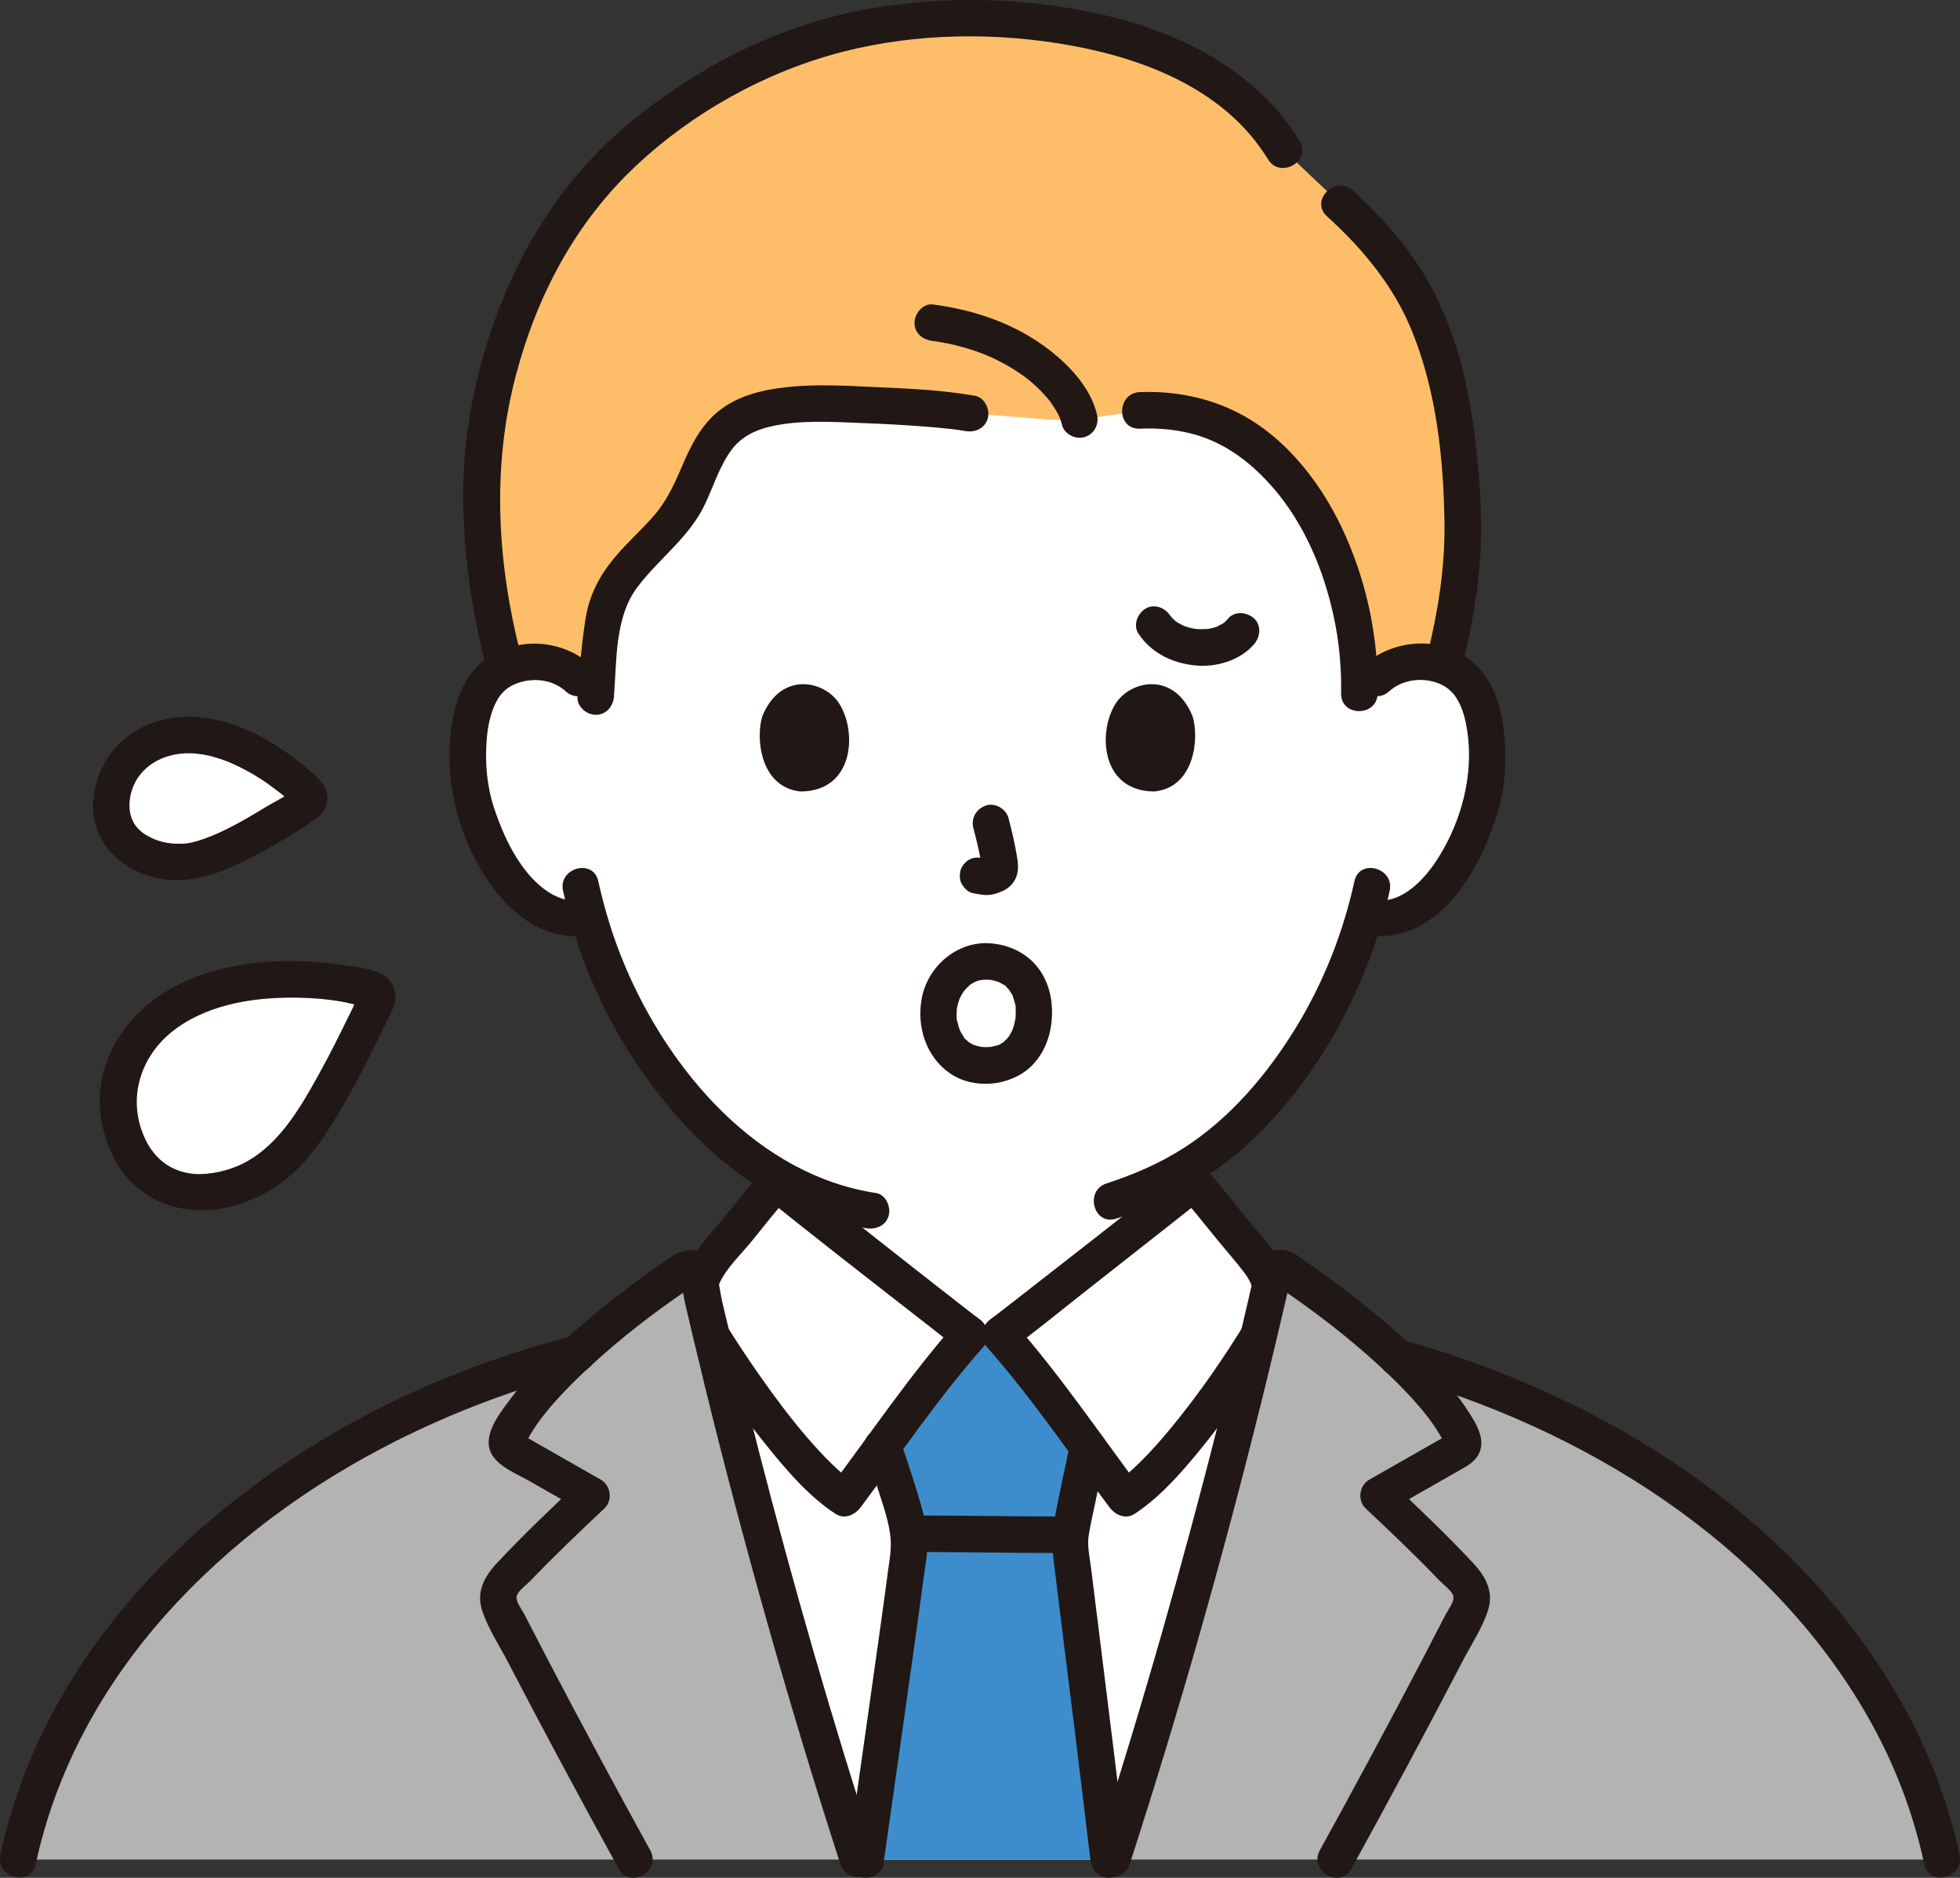 <?xml version="1.0" encoding="UTF-8"?><svg id="b" xmlns="http://www.w3.org/2000/svg" width="257.621" height="246.773" viewBox="0 0 257.621 246.773"><rect x="0" y="0" width="257.621" height="246.773" fill="#333333" stroke="none"/><defs><style>.e{fill:#b3b3b3;}.e,.f,.g,.h,.i{stroke-width:0px;}.f{fill:#fff;}.g{fill:#3d8dcc;}.h{fill:#febe69;}.i{fill:#211715;}</style></defs><g id="c"><g id="d"><path class="f" d="m180.904,89.148c1.693-1.627,3.974-2.238,5.925-2.169,4.247.15,6.054,2.447,6.832,3.796,2.321,4.026,2.223,11.445.665,16.035-1.104,3.251-2.911,8.224-7.27,11.79-1.976,1.617-4.979,2.627-7.722,1.832-1.944,6.785-5.49,14.989-11.757,22.616-4.135,5.032-8.106,8.458-12.627,11.005v2.944c-5.75,4.545-22.038,17.37-23.483,18.394h-3.984c-1.525-1.081-19.591-15.312-24.341-19.072,0-.248,0-.613,0-1.048-5.062-2.766-9.661-6.876-14.055-12.223-6.245-7.6-9.788-15.774-11.737-22.545-2.67.659-5.545-.338-7.458-1.903-4.358-3.566-6.166-8.539-7.27-11.79-1.558-4.59-1.656-12.009.665-16.035.778-1.349,2.585-3.646,6.832-3.796,1.952-.069,4.232.542,5.925,2.169,0,0-14.137-51.375,50.975-51.375s53.884,51.375,53.884,51.375Z"/><path class="i" d="m100.743,156.665v4.898c0,1.638.072,3.23-.605,4.758-1.299,2.932-4.048,4.565-6.836,5.909-3.517,1.694-7.308,2.947-10.943,4.377-1.205.474-2.046,1.607-1.676,2.952.316,1.148,1.739,2.154,2.952,1.676,4.339-1.708,8.91-3.169,13.037-5.337,3.418-1.796,6.336-4.168,7.884-7.782,1.513-3.534.987-7.688.987-11.451,0-3.089-4.8-3.094-4.8,0h0Z"/><path class="i" d="m152.55,155.448v5.414c0,2.117-.104,4.333.617,6.359,1.371,3.856,4.225,6.457,7.738,8.4,4.24,2.345,9.033,3.837,13.54,5.615,1.206.476,2.635-.522,2.952-1.676.374-1.363-.466-2.475-1.676-2.952-3.795-1.497-7.784-2.788-11.426-4.621-2.82-1.42-5.663-3.238-6.632-6.426-.53-1.742-.313-3.721-.313-5.517v-4.594c0-3.089-4.8-3.094-4.8,0h0Z"/><path class="f" d="m112.785,244.373c-7.23-22.32-14-46.54-19.48-69.73-.17-.69-.33-1.38-.49-2.07-.05-.22-.1-.43-.15-.64-.239-1.038-.478-2.066-.713-3.094.366-1.24.994-2.403,1.711-3.234,2.554-2.958,5.772-7.236,8.382-10.157,1.109.898,23.723,18.728,25.437,19.943h3.984c1.715-1.215,24.328-19.045,25.437-19.943,2.61,2.92,5.829,7.199,8.382,10.157.718.831,1.345,1.995,1.711,3.234-.235,1.028-.474,2.057-.713,3.094-.05.21-.1.42-.15.64-.17.73-.34,1.47-.52,2.21-5.48,23.15-12.24,47.32-19.45,69.59h-33.38Z"/><path class="g" d="m145.715,244.373c-2.35-19.86-5.1-41.05-5.1-41.72,0-1.34.9-5.15,1.02-5.75.571-2.714.843-4.117,1.355-6.692-3.78-5.111-8.642-11.579-11.523-14.82h-3.984c-2.833,3.187-7.581,9.493-11.332,14.562.01.027.014.041.014.041.716,2.197,1.29,4.21,1.87,6.07.71,2.28,1.43,4.63,1.47,7.03.02,1.12-2.81,20.85-5.71,41.28h31.92Z"/><path class="i" d="m138.748,199.289c-5.894-.002-11.787-.123-17.681-.126-3.089-.001-3.094,4.799,0,4.8,5.894.002,11.787.123,17.681.126,3.089.001,3.094-4.799,0-4.8h0Z"/><path class="i" d="m148.115,244.373c-1.13-9.538-2.31-19.07-3.499-28.601-.399-3.199-.802-6.397-1.194-9.597-.165-1.343-.494-2.772-.368-4.129-.028.299.083-.532.113-.708.087-.5.186-.999.287-1.496.143-.697.299-1.392.45-2.088.495-2.296.94-4.602,1.405-6.904.256-1.269-.365-2.592-1.676-2.952-1.184-.325-2.694.4-2.952,1.676-.715,3.539-1.563,7.073-2.167,10.633-.309,1.822-.229,3.194-.012,4.988.884,7.282,1.815,14.559,2.713,21.839.713,5.778,1.416,11.557,2.1,17.338.152,1.287.994,2.4,2.4,2.4,1.179,0,2.553-1.104,2.4-2.4h0Z"/><path class="i" d="m113.761,190.701c.611,1.843,1.227,3.685,1.814,5.536.612,1.931,1.309,3.929,1.485,5.959.127,1.468-.169,2.951-.359,4.402-.177,1.35-.263,1.982-.461,3.426-.225,1.64-.453,3.28-.682,4.92-.583,4.172-1.173,8.343-1.765,12.513-.77,5.426-1.542,10.852-2.312,16.278-.182,1.282.314,2.578,1.676,2.952,1.125.309,2.769-.385,2.952-1.676,1.319-9.293,2.649-18.585,3.95-27.881.455-3.252.907-6.504,1.34-9.759.186-1.398.467-2.834.506-4.247.067-2.446-.709-4.96-1.423-7.27-.665-2.153-1.384-4.29-2.093-6.428-.968-2.918-5.605-1.668-4.629,1.276h0Z"/><path class="h" d="m127.522,54.333c-4.886-.893-19.496-1.538-23.816-1.087-2.789.291-5.68.903-7.847,2.708-2.877,2.397-3.878,6.335-5.56,9.705-2.92,5.849-9.791,8.869-10.881,15.42-.8,4.808-.786,6.614-1.234,11.848-1.156-4.5-5.012-6.055-8.063-5.947-1.52.054-2.727.382-3.686.844-2.047-7.481-3.064-15.101-3.126-21.55-.442-15.704,6.389-32.611,13.444-40.611,3.956-4.924,7.659-7.881,10.361-9.898,12.086-9.021,24.878-13.323,40.027-13.323,14.441,0,33.334,3.582,41.599,17.292l7.375,6.999c10.235,9.246,15.193,18.84,16.091,40.105.301,7.117-.528,12.93-2.477,20.658-.811-.286-1.769-.478-2.899-.517-1.952-.069-4.232.542-5.925,2.169,0,0-1.116,1.072-2.232,2.146l.003-.158c.233-11.256-3.926-24.197-12.69-31.785-.562-.486-1.145-.948-1.75-1.382-4.215-3.023-9.274-4.289-14.426-4.038,0,0-7.833,1.566-12.083,1.204-4.25-.362-10.203-.802-10.203-.802Z"/><path class="i" d="m74.007,117.066c1.718,7.799,4.834,15.365,9.221,22.044,4.68,7.125,10.84,13.81,18.325,18.03,3.811,2.149,7.983,3.613,12.308,4.272,1.28.195,2.58-.323,2.952-1.676.312-1.135-.387-2.756-1.676-2.952-15.542-2.369-27.115-15.986-32.973-29.808-1.527-3.602-2.687-7.367-3.529-11.186-.664-3.015-5.293-1.739-4.629,1.276h0Z"/><path class="i" d="m178.03,115.79c-1.479,6.717-3.998,13.156-7.566,19.042-3.776,6.228-8.752,12.133-14.94,16.078-3.147,2.006-6.55,3.463-10.09,4.616-2.925.952-1.673,5.589,1.276,4.629,6.957-2.265,13.223-5.732,18.459-10.888,6.096-6.002,10.771-13.311,14.035-21.193,1.474-3.559,2.626-7.246,3.455-11.008.663-3.01-3.963-4.296-4.629-1.276h0Z"/><path class="i" d="m127.934,108.804c.449,1.711.879,3.448,1.136,5.199l-.086-.638c.03.24.044.476.019.718l.086-.638c-.017.112-.041.216-.079.323l.242-.573c-.033.075-.068.139-.114.208l.375-.486c-.053.065-.104.115-.17.167l.486-.375c-.131.084-.27.153-.412.218l.573-.242c-.227.095-.451.164-.694.202l.638-.086c-.219.026-.433.024-.651-.001l.638.086c-.246-.034-.487-.094-.732-.127-.67-.09-1.239-.115-1.849.242-.498.291-.973.862-1.103,1.434-.14.614-.11,1.304.242,1.849.312.484.835,1.022,1.434,1.103.535.072,1.055.209,1.6.233.823.036,1.591-.213,2.328-.549.903-.412,1.607-1.21,1.847-2.183.203-.823.114-1.558-.025-2.382-.283-1.675-.67-3.335-1.101-4.978-.318-1.214-1.729-2.072-2.952-1.676-1.25.404-2.018,1.651-1.676,2.952h0Z"/><path class="i" d="m100.189,94.152c-.868,2.821-.302,9.312,5.043,9.864,7.065-.042,7.44-7.889,5.062-11.578-1.947-3.021-7.672-4.277-10.105,1.715Z"/><path class="i" d="m156.761,94.152c.868,2.821.303,9.312-5.042,9.864-7.065-.043-7.441-7.889-5.063-11.579,1.947-3.021,7.672-4.277,10.105,1.715Z"/><path class="i" d="m77.743,87.451c-3.438-3.121-8.556-3.74-12.69-1.616-2.983,1.532-4.648,4.612-5.361,7.776-1.696,7.532.223,16.069,4.625,22.385,3.108,4.459,7.523,7.72,13.181,6.929,1.285-.18,1.988-1.819,1.676-2.952-.38-1.383-1.663-1.857-2.952-1.676-3.178.445-5.967-2.202-7.65-4.568-1.638-2.303-2.75-4.886-3.634-7.556-.964-2.914-1.211-6.028-.957-9.078.116-1.396.384-2.832.906-4.137.176-.44.397-.862.65-1.262.102-.162.209-.323.325-.475-.281.367.255-.255.353-.355.718-.73,1.997-1.291,3.268-1.444,1.754-.211,3.542.223,4.866,1.424,2.283,2.072,5.687-1.312,3.394-3.394h0Z"/><path class="i" d="m182.601,90.845c2.047-1.859,5.508-1.988,7.732-.345.123.091.597.551.868.873-.247-.293.031.04.112.168.12.19.239.379.348.576.671,1.209.999,2.628,1.2,3.985.842,5.691-.731,11.688-3.753,16.532-1.721,2.758-4.732,6.172-8.379,5.662-1.282-.179-2.578.312-2.952,1.676-.309,1.123.384,2.772,1.676,2.952,9.354,1.309,14.761-7.976,17.237-15.625,1.25-3.86,1.434-8.122.854-12.117-.494-3.406-1.813-6.686-4.675-8.748-4.077-2.937-10.037-2.274-13.661,1.017-2.292,2.081,1.11,5.467,3.394,3.394h0Z"/><path class="i" d="m192.219,87.429c1.322-5.394,2.306-10.883,2.431-16.448.118-5.242-.343-10.538-1.091-15.723-1.092-7.568-3.369-15.055-7.797-21.368-2.29-3.264-5.001-6.179-7.95-8.854-2.284-2.071-5.688,1.313-3.394,3.394,4.831,4.382,8.873,9.314,11.257,15.282,3.151,7.888,4.081,16.687,4.186,25.118.074,5.891-.871,11.616-2.27,17.323-.735,3,3.892,4.28,4.629,1.276h0Z"/><path class="i" d="m170.812,18.522c-5.401-8.833-14.862-13.85-24.665-16.29-10.341-2.574-21.496-2.914-31.978-1.062-11.486,2.029-22.07,7.376-31.08,14.703-8.911,7.246-14.982,16.924-18.591,27.752-2.238,6.717-3.573,13.84-3.61,20.93-.04,7.682,1.029,15.375,2.939,22.808.768,2.99,5.399,1.722,4.629-1.276-3.096-12.049-3.848-24.61-.661-36.715,2.765-10.505,7.794-20.048,15.746-27.534,7.538-7.095,17.15-12.44,27.239-15.032,9.712-2.495,20.234-2.606,30.086-.807,9.949,1.817,20.304,5.951,25.803,14.944,1.609,2.631,5.762.222,4.145-2.423h0Z"/><path class="i" d="m128.16,52.018c-4.193-.747-8.512-.942-12.759-1.133-3.991-.18-8.112-.454-12.094.004-3.165.363-6.287,1.092-8.83,3.117-2.363,1.881-3.686,4.594-4.851,7.311-1.014,2.366-2.031,4.589-3.746,6.535-1.637,1.857-3.498,3.506-5.086,5.407-2.022,2.419-3.349,4.98-3.84,8.11-.529,3.377-.784,6.765-1.055,10.17-.103,1.294,1.177,2.4,2.4,2.4,1.384,0,2.297-1.103,2.4-2.4.375-4.723.087-10.377,3.052-14.338,2.872-3.838,6.865-6.561,8.949-11.013,1.109-2.369,1.906-5.006,3.492-7.121s4.034-2.912,6.553-3.301c3.655-.564,7.511-.282,11.188-.142,2.512.095,5.023.232,7.529.427,1.109.086,2.217.183,3.322.305.163.018.326.036.489.055.095.011,1.047.136.482.057.377.053.754.112,1.129.179,1.275.227,2.587-.345,2.952-1.676.319-1.161-.393-2.724-1.676-2.952h0Z"/><path class="i" d="m144.195,54.497c-.806-3.431-3.501-6.351-6.201-8.452-4.479-3.485-9.808-5.302-15.392-6.036-1.287-.169-2.4,1.224-2.4,2.4,0,1.437,1.109,2.23,2.4,2.4,2.464.324,4.936.99,7.231,1.942.64.265,1.875.883,2.702,1.362.453.263.898.54,1.334.831.226.151.449.306.67.464.073.053.597.444.238.167.722.556,1.405,1.169,2.043,1.819.27.275.532.559.784.851.14.162.275.329.411.495.11.138.076.093-.102-.134.07.092.138.185.206.279.39.567.762,1.138,1.066,1.757.062.126.112.262.179.385-.318-.582-.098-.26-.041-.075.084.275.178.541.244.821.296,1.262,1.737,2.01,2.952,1.676,1.292-.355,1.974-1.686,1.676-2.952h0Z"/><path class="i" d="m181.075,91.136c.117-7.073-1.319-14.124-4.16-20.596-2.858-6.512-7.598-12.869-14.017-16.208-4.032-2.098-8.562-2.983-13.089-2.8-3.078.125-3.094,4.925,0,4.8,3.379-.137,6.82.319,9.908,1.769,3.021,1.419,5.541,3.583,7.704,6.101,4.047,4.712,6.538,10.673,7.856,16.695.738,3.368,1.056,6.793.999,10.24-.051,3.09,4.749,3.091,4.8,0h0Z"/><path class="i" d="m155.207,157.145c1.505,1.695,2.925,3.462,4.344,5.228,1.33,1.655,2.768,3.251,4.05,4.94.956,1.26,1.583,3.002,1.23,4.578.098-.438-.062.118-.176.317-.202.354-.412.704-.624,1.052-3.066,5.055-6.461,9.98-10.231,14.535-1.207,1.458-2.461,2.882-3.803,4.218-.565.563-1.146,1.11-1.751,1.63-.702.602-.737.635-1.549,1.165l3.284.861c-5.519-7.366-10.711-15.073-16.816-21.975l-.486,3.769c3.228-2.306,6.298-4.867,9.418-7.315,4.351-3.412,8.696-6.832,13.036-10.258,1.157-.913,2.321-1.82,3.469-2.746,1.009-.815.848-2.546,0-3.394-.998-.998-2.382-.817-3.394,0-7.119,5.746-14.362,11.348-21.577,16.973-.456.356-.913.711-1.37,1.066-.188.146-.377.292-.566.438-.323.251.107-.082.142-.109-.105.081-.21.163-.316.244-.419.322-.835.65-1.265.957-1.304.932-1.578,2.534-.486,3.769,5.836,6.597,10.791,13.964,16.066,21.003.747.997,2.098,1.634,3.284.861,2.791-1.82,5.121-4.292,7.273-6.81,2.508-2.934,4.823-6.04,7.03-9.205,1.653-2.371,3.255-4.783,4.754-7.255.426-.702.902-1.417,1.179-2.196.816-2.3.259-4.917-.732-7.065-1.059-2.294-3.055-4.183-4.628-6.136-1.771-2.2-3.518-4.422-5.394-6.535-2.055-2.315-5.44,1.09-3.394,3.394Z"/><path class="i" d="m100.349,153.751c-1.598,1.8-3.101,3.68-4.607,5.556-1.494,1.86-3.183,3.641-4.549,5.595-2.089,2.989-2.678,6.957-.799,10.146,3.278,5.563,7.066,10.912,11.162,15.898,2.424,2.951,5.052,5.905,8.275,8.006,1.174.766,2.538.135,3.284-.861,5.275-7.04,10.23-14.407,16.066-21.003,1.093-1.235.819-2.837-.486-3.769-.364-.26-.716-.536-1.071-.808-.134-.103-.268-.206-.402-.309-.299-.23.428.333-.087-.068-.379-.295-.759-.589-1.138-.884-1.987-1.546-3.969-3.099-5.95-4.653-4.309-3.38-8.612-6.767-12.91-10.16-1.132-.894-2.271-1.781-3.394-2.687-1.008-.813-2.409-.985-3.394,0-.842.842-1.014,2.576,0,3.394,7.195,5.807,14.514,11.47,21.808,17.152,1.363,1.062,2.708,2.161,4.115,3.166l-.486-3.769c-6.106,6.902-11.298,14.609-16.816,21.975l3.284-.861c-1.024-.668-1.824-1.36-2.907-2.408-1.158-1.12-2.245-2.312-3.294-3.534-2.218-2.584-4.256-5.316-6.208-8.106-1.583-2.261-3.113-4.561-4.564-6.91-.391-.634-.82-1.269-1.151-1.937-.033-.066-.144-.37-.066-.124.046.145-.051-.613-.05-.801.008-.848.248-1.708.613-2.471.967-2.025,2.849-3.751,4.246-5.489,1.595-1.985,3.18-3.979,4.87-5.884,2.045-2.303-1.338-5.71-3.394-3.394Z"/><path class="e" d="m98.203,244.373h14.582c-7.23-22.32-14-46.54-19.48-69.73-.17-.69-.33-1.38-.49-2.07-.05-.22-.1-.43-.15-.64-.35-1.52-.7-3.02-1.04-4.53-.16-.68-.94-1-1.53-.61-4.16,2.75-9.59,6.79-14.25,11.1-8.97,2.31-17.7,5.64-25.98,9.9-22.37,11.5-42.19,31.33-47.49,56.58h95.828Z"/><path class="e" d="m159.112,244.373h-12.947c7.21-22.27,13.97-46.44,19.45-69.59.18-.74.35-1.48.52-2.21.05-.22.1-.43.15-.64.35-1.52.7-3.02,1.04-4.53.16-.68.94-1,1.53-.61,4.32,2.86,10.01,7.11,14.79,11.6,8.31,2.28,16.4,5.44,24.1,9.4,22.37,11.5,42.19,31.33,47.5,56.58h-96.133Z"/><path class="i" d="m85.467,243.162c-4.57-8.307-9.069-16.654-13.458-25.058-1.032-1.976-2.058-3.955-3.077-5.937-.311-.604-1.156-1.666-1.029-2.375.123-.686,1.34-1.553,1.803-2.038,3.142-3.285,6.436-6.42,9.746-9.533,1.123-1.056.826-3.021-.486-3.769-1.843-1.052-3.687-2.102-5.531-3.153-.851-.485-1.702-.97-2.553-1.455-.425-.242-.851-.485-1.276-.727-.283-.162-.567-.323-.85-.485-.368-.215-.381-.231-.039-.049l.328,1.211c.009.27.072-.199.158-.364.139-.265.284-.527.435-.785.289-.492.599-.972.923-1.441.679-.984,1.431-1.906,2.22-2.804,1.941-2.208,4.08-4.239,6.282-6.184,2.049-1.81,4.17-3.54,6.354-5.184,1.008-.759,2.028-1.503,3.059-2.231.533-.376,1.069-.748,1.608-1.116.206-.14.412-.28.619-.418.151-.101.302-.202.453-.302.484-.288.146-.28-1.013.024l-.861-.861c.354.465.56,2.243.753,3.08.282,1.22.563,2.441.854,3.659.583,2.437,1.164,4.873,1.76,7.307,1.252,5.109,2.55,10.207,3.892,15.293,2.715,10.289,5.605,20.533,8.674,30.722,1.695,5.625,3.446,11.233,5.255,16.823.947,2.927,5.583,1.675,4.629-1.276-5.676-17.54-10.791-35.263-15.38-53.118-1.146-4.458-2.258-8.926-3.335-13.401-.492-2.048-.98-4.097-1.458-6.148-.452-1.944-.542-5.023-2.361-6.223-1.912-1.262-3.585-.209-5.219.912-1.714,1.177-3.398,2.399-5.05,3.661-3.507,2.678-6.914,5.498-10.062,8.593-1.792,1.762-3.473,3.625-4.99,5.63-1.179,1.56-2.931,3.736-3.013,5.772-.114,2.848,3.253,4.02,5.291,5.182,2.34,1.334,4.681,2.667,7.02,4.001l-.486-3.769c-3.652,3.435-7.285,6.895-10.713,10.555-1.66,1.772-2.773,3.777-1.978,6.243.754,2.341,2.258,4.597,3.389,6.774,4.74,9.123,9.611,18.178,14.567,27.186,1.489,2.707,5.636.288,4.145-2.423h0Z"/><path class="i" d="m148.479,245.011c6.469-19.999,12.219-40.235,17.279-60.636.702-2.829,1.387-5.662,2.062-8.497.298-1.253.592-2.508.883-3.762.175-.755.349-1.51.523-2.265.117-.509.279-1.51.44-1.722l-.861.861c-.314.238-1.778-.537-.716.174.255.171.51.343.763.516.479.327.956.658,1.431.992,1.018.716,2.024,1.448,3.02,2.195,2.224,1.667,4.385,3.419,6.472,5.254,2.156,1.895,4.247,3.878,6.157,6.022.815.915,1.603,1.856,2.309,2.859.372.529.727,1.07,1.056,1.627.124.21.245.423.361.638.085.156.167.313.245.473.107.189.107.208,0,.056l.328-1.211c.342-.182.329-.166-.039.049-.213.121-.425.243-.638.364-.425.243-.851.485-1.276.727-.922.526-1.844,1.051-2.766,1.576-1.844,1.05-3.687,2.101-5.531,3.153-1.312.749-1.608,2.713-.486,3.769,3.31,3.114,6.605,6.248,9.746,9.533.475.497,1.597,1.295,1.776,1.976.19.726-.68,1.812-1.001,2.437-1.019,1.982-2.045,3.961-3.077,5.937-4.39,8.404-8.888,16.751-13.458,25.058-1.49,2.708,2.654,5.133,4.145,2.423,4.955-9.008,9.827-18.062,14.567-27.186,1.131-2.178,2.635-4.433,3.389-6.774.792-2.459-.32-4.473-1.978-6.243-3.428-3.66-7.061-7.12-10.713-10.555l-.486,3.769c2.056-1.173,4.113-2.344,6.169-3.516.993-.566,1.986-1.131,2.978-1.697.979-.559,2.077-1.088,2.69-2.085,1.216-1.978-.212-4.221-1.303-5.901-1.149-1.77-2.499-3.425-3.917-4.986-2.993-3.297-6.371-6.252-9.849-9.025-1.686-1.344-3.401-2.652-5.147-3.916-.754-.546-1.515-1.084-2.281-1.612-.773-.533-1.596-1.247-2.516-1.503-.984-.273-2.012-.062-2.847.49-1.088.719-1.358,1.864-1.63,3.052-.476,2.085-.957,4.169-1.453,6.249-1.061,4.454-2.146,8.903-3.271,13.341-2.259,8.913-4.652,17.792-7.176,26.634-2.832,9.922-5.828,19.797-9.004,29.615-.953,2.946,3.68,4.208,4.629,1.276h0Z"/><path class="i" d="m4.689,245.011c2.616-12.283,8.769-23.471,17.101-32.81,8.445-9.466,18.815-17.05,30.116-22.759,7.836-3.958,16.081-7.03,24.577-9.235,2.988-.775,1.721-5.406-1.276-4.629-14.347,3.724-28.249,9.884-40.312,18.543-10.712,7.69-20.165,17.321-26.773,28.792-3.728,6.472-6.505,13.513-8.062,20.821-.642,3.013,3.984,4.3,4.629,1.276h0Z"/><path class="i" d="m183.007,180.707c25.046,6.923,49.407,21.917,62.526,44.954,3.444,6.047,5.946,12.542,7.398,19.35.644,3.019,5.272,1.742,4.629-1.276-2.726-12.777-9.166-24.428-17.722-34.222-8.502-9.733-19.098-17.684-30.551-23.621-7.962-4.127-16.361-7.424-25.004-9.812-2.982-.824-4.254,3.805-1.276,4.629h0Z"/><path class="f" d="m17.347,151.55c-3.548-6.269-1.656-12.752,2.715-16.909,4.931-4.689,12.487-6.017,19.056-5.93,2.599.035,5.194.332,7.741.846.61.123.848.17,1.452.318.984.241,1.584.767,1.159,1.65-.622,1.293-1.153,2.39-1.79,3.676-2.727,5.512-5.71,11.539-9.847,16.237-4.808,5.461-15.841,8.321-20.487.111Z"/><path class="i" d="m19.419,150.339c-2.924-5.344-1.232-11.477,3.59-15.066,4.672-3.478,10.927-4.298,16.596-4.151,1.734.045,3.467.197,5.178.485.822.138,1.666.411,2.494.49l.396.095c.581-.019.421-.503-.479-1.452-.268.126-.643,1.329-.782,1.615-1.461,2.999-2.932,5.999-4.552,8.916-2.624,4.726-5.599,9.829-10.665,11.976-1.9.806-4.404,1.256-6.265.953-2.415-.393-4.222-1.655-5.511-3.861-1.558-2.665-5.709-.252-4.145,2.423,3.275,5.602,9.677,7.397,15.723,5.622,2.77-.813,5.363-2.255,7.499-4.199,2.82-2.567,4.972-6.07,6.862-9.348,2.032-3.525,3.813-7.197,5.586-10.858.444-.918,1.035-1.86,1.051-2.909.018-1.169-.575-2.24-1.561-2.871-1.609-1.03-3.975-1.184-5.82-1.44-7.495-1.039-15.967-.509-22.615,3.442-3.657,2.174-6.552,5.446-8.016,9.459-1.59,4.361-.903,9.089,1.292,13.101,1.483,2.711,5.63.291,4.145-2.423Z"/><path class="f" d="m14.615,105.632c.186-4.884,3.589-7.954,7.594-8.796,4.519-.95,9.355.976,13.117,3.368,1.489.947,2.881,2.043,4.168,3.248.308.289.429.4.725.701.482.49.641,1.007.081,1.366-.82.525-1.518.969-2.344,1.485-3.539,2.211-7.41,4.627-11.473,5.866-4.722,1.439-12.112-.841-11.869-7.238Z"/><path class="i" d="m17.015,105.632c.242-4.341,3.986-6.778,8.099-6.635,2.534.088,5.014,1.039,7.221,2.233,1.248.675,2.465,1.437,3.589,2.305.814.629,2.148,1.5,2.621,2.419l-.328-1.211.022-.094.617-1.059c-1.09,1.003-2.707,1.721-3.97,2.497-1.338.821-2.69,1.622-4.078,2.355-1.334.704-2.696,1.35-4.124,1.842-1.096.377-1.863.567-2.781.596-1.761.056-3.338-.277-4.833-1.227-1.402-.891-2.088-2.221-2.055-4.02.056-3.09-4.744-3.09-4.8,0-.085,4.688,3.128,8.244,7.502,9.516,5.004,1.455,9.736-.499,14.109-2.882,2.604-1.419,5.268-2.953,7.686-4.675,1.435-1.022,2.02-2.774,1.027-4.353-.72-1.146-1.973-2.091-3.011-2.93-4.521-3.654-10.512-6.726-16.494-6.014-6.046.72-10.477,5.22-10.819,11.337-.172,3.086,4.628,3.077,4.8,0Z"/><path class="i" d="m129.491,128.741c.198.002.397.019.595.022.626.007-.481-.123.113.008.293.065.584.123.871.216.033.011.572.205.197.06-.366-.141.134.072.172.092.146.077.29.159.429.248l.137.09c.211.151.179.123-.095-.084.171.02.466.421.585.55l.107.119c.165.198.14.162-.074-.11.087.036.222.32.271.4.092.148.413.553.384.718.044-.254-.133-.388-.025-.036.058.188.124.372.175.562.064.24.193.587.173.842.048-.614-.023-.11-.012.064.007.119.012.239.015.359.005.264-.001.528-.021.792-.006.084-.019.169-.022.253-.016.414.132-.638-.004.01-.094.447-.192.889-.344,1.322-.079.226-.291.439.038-.051-.047.07-.079.178-.118.257-.135.28-.3.537-.457.803-.141.239-.285.175.08-.079-.102.071-.197.238-.282.33-.078.084-.538.443-.533.506-.01-.128.443-.307.001-.018-.086.056-.173.11-.262.161-.041.023-.385.241-.419.217.328-.132.369-.151.122-.056l-.158.055c-.306.101-.629.136-.934.229-.331.101.58-.015-.016-.007-.2.003-.399.022-.599.022-.138,0-.276-.004-.414-.011-.123-.007-.744-.128-.146-.002-.365-.077-.709-.169-1.064-.283-.547-.175.415.259-.063-.038-.095-.059-.2-.107-.297-.165s-.363-.177-.418-.276l.225.173c-.084-.07-.167-.142-.247-.216-.14-.13-.522-.409-.555-.595.034.187.238.347.084.096-.113-.185-.236-.363-.341-.553-.062-.114-.109-.259-.185-.363-.193-.265.188.547.017.048-.089-.259-.18-.515-.25-.78-.042-.159-.078-.319-.11-.48l-.03-.161c-.043-.266-.038-.216.014.151-.108-.061-.057-.85-.057-.977s.004-.253.01-.379c.007-.126.017-.251.03-.377-.048.326-.049.352-.004.078.079-.368.164-.731.288-1.088.009-.025.253-.568.085-.234-.156.31.176-.324.207-.38.09-.161.187-.319.29-.472.079-.118.442-.522.064-.103.246-.273.499-.526.765-.779.423-.401-.414.228.09-.064.157-.091.304-.195.463-.282.11-.06.652-.27.084-.064.172-.062.344-.124.521-.174.18-.05.361-.084.543-.122-.629.133.159.008.312.005,1.255-.021,2.459-1.089,2.4-2.4-.057-1.282-1.055-2.423-2.4-2.4-4.114.07-7.597,3.269-8.34,7.28-.685,3.701.559,7.677,3.74,9.852,3.157,2.159,7.962,1.678,10.677-.972,2.305-2.249,3.026-5.671,2.59-8.765-.269-1.908-1.176-3.816-2.611-5.127-1.671-1.528-3.809-2.241-6.055-2.268-1.256-.015-2.458,1.115-2.4,2.4.059,1.313,1.054,2.384,2.4,2.4Z"/><path class="i" d="m149.653,83.299c1.717,2.545,4.435,3.845,7.435,4.149,2.762.279,5.89-.635,7.742-2.78.82-.949,1.003-2.474,0-3.394-.9-.826-2.518-1.015-3.394,0-.169.196-.345.381-.539.553-.065.058-.358.232-.089.08.285-.162-.049.019-.106.056-.087.056-.665.299-.674.371.007-.051.463-.171.097-.041-.109.039-.217.079-.327.114-.248.08-.501.146-.757.199-.114.024-.23.04-.343.064-.327.068.452-.031.118-.018-.524.021-1.033.055-1.559.012-.073-.006-.461-.057-.103-.003.36.054-.032-.008-.102-.021-.252-.045-.502-.101-.749-.168-.22-.06-.433-.135-.649-.206-.304-.1-.002-.038.1.053-.084-.074-.276-.127-.382-.181-.2-.101-.396-.212-.586-.332-.075-.048-.31-.146-.348-.234.036.085.345.294.091.067-.166-.148-.331-.296-.484-.458-.022-.024-.402-.4-.139-.138.243.242-.072-.11-.109-.165-.701-1.039-2.146-1.595-3.284-.861-1.035.667-1.612,2.171-.861,3.284h0Z"/></g></g></svg>